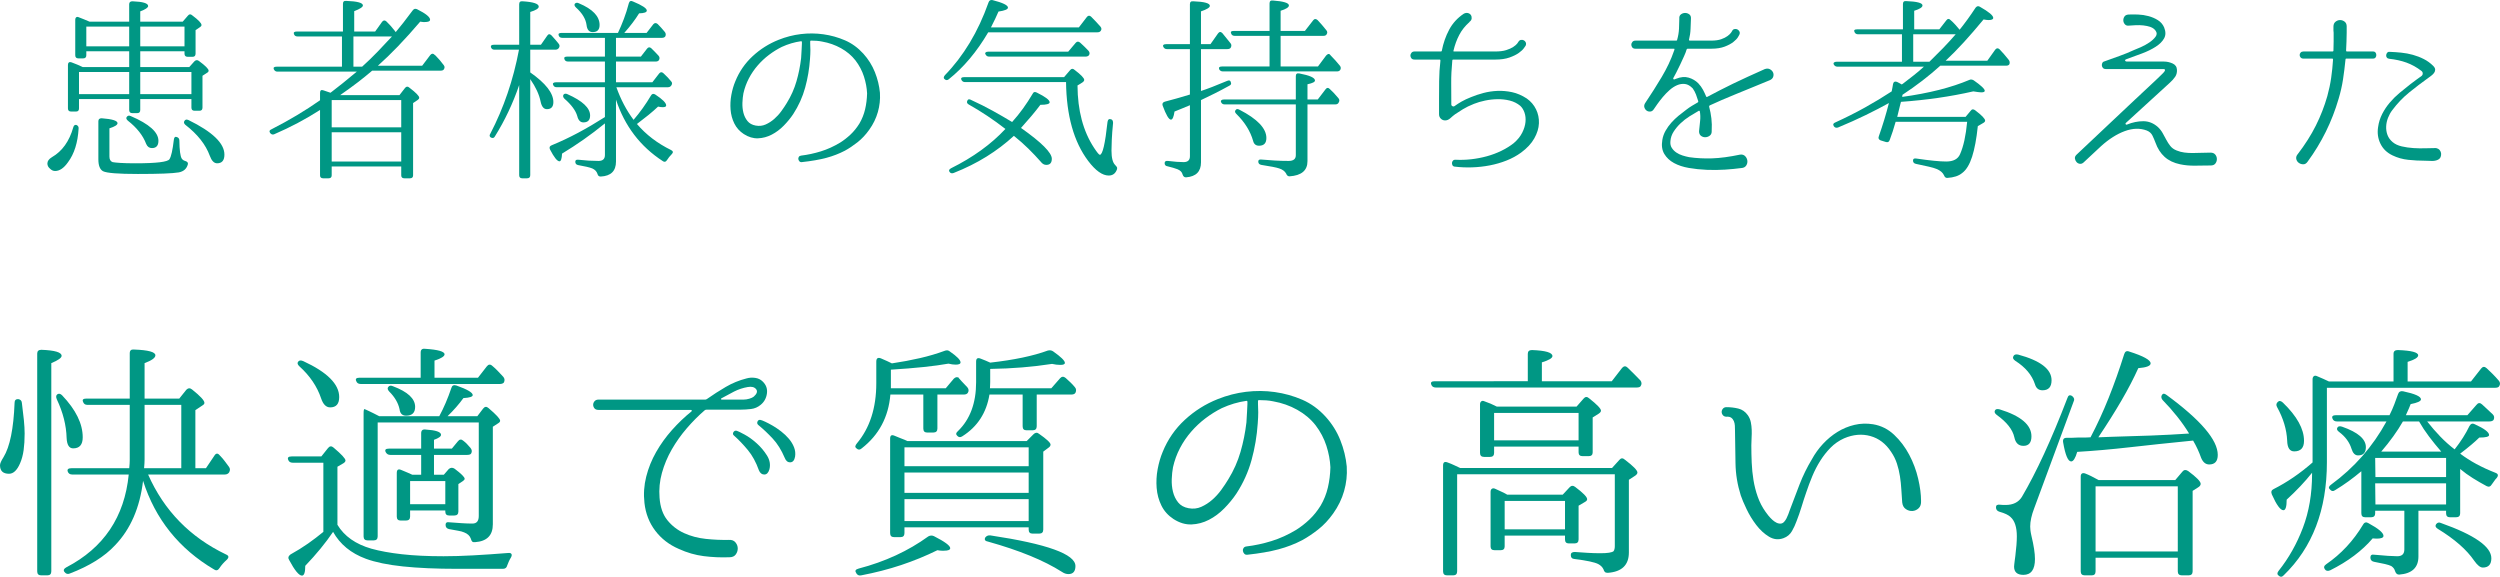 <?xml version="1.0" encoding="utf-8"?>
<!-- Generator: Adobe Illustrator 17.0.0, SVG Export Plug-In . SVG Version: 6.00 Build 0)  -->
<!DOCTYPE svg PUBLIC "-//W3C//DTD SVG 1.1//EN" "http://www.w3.org/Graphics/SVG/1.1/DTD/svg11.dtd">
<svg version="1.1" id="レイヤー_1" xmlns="http://www.w3.org/2000/svg" xmlns:xlink="http://www.w3.org/1999/xlink" x="0px"
	 y="0px" width="417.58px" height="96.332px" viewBox="28.883 -0.074 417.58 96.332"
	 enable-background="new 28.883 -0.074 417.58 96.332" xml:space="preserve">
<title>lead1</title>
<g>
	<g>
		<path fill="#009784" d="M41.65,20.8c0.264,0.11,0.385,0.309,0.363,0.594c-0.132,2.354-0.726,4.235-1.782,5.643
			c-0.682,0.968-1.397,1.452-2.145,1.452c-0.309,0-0.594-0.132-0.858-0.396c-0.287-0.242-0.429-0.528-0.429-0.858
			c0-0.396,0.252-0.748,0.759-1.056c1.716-0.99,2.904-2.651,3.564-4.983C41.21,20.866,41.386,20.734,41.65,20.8z M52.309,3.541
			h7.095l0.858-0.99c0.22-0.286,0.462-0.308,0.726-0.066c1.034,0.771,1.551,1.309,1.551,1.617c0,0.132-0.072,0.242-0.216,0.33
			L61.549,4.96v3.927c0,0.352-0.168,0.528-0.504,0.528h-0.806c-0.359,0-0.538-0.176-0.538-0.528V8.491h-7.392v2.64h8.184
			l0.858-0.957c0.242-0.242,0.495-0.264,0.759-0.066c1.078,0.792,1.617,1.332,1.617,1.617c0,0.154-0.088,0.275-0.264,0.363
			l-0.759,0.495v5.313c0,0.352-0.162,0.528-0.486,0.528h-0.843c-0.346,0-0.519-0.176-0.519-0.528v-1.419h-8.547v1.815
			c0,0.352-0.162,0.528-0.486,0.528H50.98c-0.346,0-0.519-0.176-0.519-0.528v-1.815h-8.382v1.551c0,0.353-0.162,0.528-0.486,0.528
			H40.75c-0.346,0-0.519-0.176-0.519-0.528v-7.26c0-0.198,0.055-0.335,0.165-0.413c0.11-0.077,0.252-0.083,0.429-0.017
			c0.374,0.132,0.709,0.264,1.007,0.396c0.297,0.132,0.588,0.264,0.874,0.396h7.755v-2.64H43.3v0.66
			c0,0.352-0.176,0.528-0.528,0.528H41.98c-0.353,0-0.528-0.176-0.528-0.528v-5.94c0-0.176,0.055-0.308,0.165-0.396
			c0.11-0.087,0.253-0.087,0.429,0c0.264,0.11,0.544,0.22,0.841,0.33c0.297,0.11,0.611,0.242,0.94,0.396h6.633V0.637
			c0-0.33,0.184-0.495,0.551-0.495c1.744,0.066,2.617,0.33,2.617,0.792c0,0.264-0.44,0.561-1.32,0.891V3.541z M50.461,11.956h-8.382
			v3.696h8.382V11.956z M50.461,4.366H43.3v3.3h7.161V4.366z M58.414,22.813c0.286,0.088,0.429,0.286,0.429,0.594
			c0.021,1.606,0.154,2.607,0.396,3.003c0.132,0.198,0.319,0.33,0.561,0.396c0.374,0.11,0.528,0.297,0.462,0.561
			c-0.198,0.748-0.704,1.199-1.518,1.353c-1.012,0.176-3.289,0.264-6.831,0.264c-3.276,0-5.216-0.154-5.822-0.462
			c-0.519-0.286-0.778-0.946-0.778-1.98v-6.369c0-0.33,0.184-0.495,0.551-0.495c1.767,0.132,2.65,0.407,2.65,0.825
			c0,0.286-0.451,0.572-1.353,0.858v4.719c0,0.484,0.176,0.792,0.528,0.924c0.198,0.044,0.616,0.088,1.254,0.132
			c0.638,0.044,1.496,0.066,2.574,0.066c3.52,0,5.412-0.231,5.676-0.693c0.286-0.439,0.528-1.518,0.726-3.234
			C57.963,22.857,58.128,22.703,58.414,22.813z M50.065,19.447c0.153-0.219,0.374-0.264,0.66-0.132c3.08,1.32,4.62,2.695,4.62,4.125
			c0,0.814-0.363,1.221-1.089,1.221c-0.44,0-0.759-0.231-0.957-0.693c-0.528-1.407-1.551-2.706-3.069-3.894
			C49.966,19.832,49.911,19.623,50.065,19.447z M52.309,4.366v3.3h7.392v-3.3H52.309z M52.309,11.956v3.696h8.547v-3.696H52.309z
			 M59.701,20.107c0.132-0.22,0.352-0.264,0.66-0.132c4.004,1.958,6.006,3.883,6.006,5.775c0,0.968-0.407,1.452-1.221,1.452
			c-0.506,0-0.914-0.418-1.221-1.254c-0.682-1.87-2.046-3.597-4.092-5.181C59.591,20.547,59.547,20.327,59.701,20.107z"/>
		<path fill="#009784" d="M85.705,15.817h9.9l0.924-1.188c0.22-0.286,0.462-0.308,0.726-0.066c1.1,0.836,1.65,1.397,1.65,1.683
			c0,0.132-0.077,0.253-0.231,0.363l-0.792,0.528v12.078c0,0.33-0.176,0.495-0.528,0.495H96.43c-0.352,0-0.528-0.165-0.528-0.495
			V27.73H84.286v1.485c0,0.33-0.176,0.495-0.528,0.495h-0.891c-0.352,0-0.528-0.165-0.528-0.495V18.292
			c-2.398,1.54-4.95,2.893-7.656,4.059c-0.264,0.11-0.495,0.033-0.693-0.231c-0.176-0.264-0.099-0.462,0.231-0.594
			c2.97-1.518,5.676-3.135,8.118-4.851v-1.221c0-0.44,0.198-0.583,0.594-0.429c0.484,0.154,0.869,0.286,1.155,0.396
			c0.638-0.483,1.32-1.017,2.046-1.601c0.726-0.583,1.507-1.226,2.343-1.93H75.211c-0.264,0-0.462-0.132-0.594-0.396
			c-0.11-0.286,0.044-0.429,0.462-0.429h10.923V6.016h-7.425c-0.308,0-0.506-0.132-0.594-0.396c-0.11-0.286,0.055-0.429,0.495-0.429
			h7.689v-4.62c0-0.374,0.187-0.539,0.561-0.495C88.576,0.142,89.5,0.395,89.5,0.835c0,0.264-0.484,0.583-1.452,0.957v3.399h3.498
			l1.155-1.617c0.22-0.286,0.462-0.308,0.726-0.066c0.462,0.44,0.924,0.957,1.386,1.551l0.165,0.231
			c0.374-0.44,0.797-0.962,1.271-1.567c0.473-0.605,0.995-1.292,1.567-2.062c0.198-0.264,0.44-0.33,0.726-0.198
			c1.452,0.726,2.178,1.309,2.178,1.749c0,0.264-0.297,0.396-0.891,0.396c-0.044,0-0.126,0-0.247,0
			c-0.122,0-0.292-0.021-0.512-0.066c-2.53,2.97-4.884,5.423-7.062,7.359H99.4l1.353-1.782c0.242-0.286,0.483-0.297,0.726-0.033
			l0.165,0.132c0.439,0.44,0.891,0.969,1.353,1.584c0.176,0.22,0.187,0.451,0.033,0.693c-0.088,0.154-0.264,0.231-0.528,0.231
			H91.051c-0.771,0.66-1.579,1.315-2.425,1.963c-0.847,0.649-1.732,1.292-2.657,1.931L85.705,15.817z M84.286,16.642v4.554h11.616
			v-4.554H84.286z M95.902,26.905v-4.884H84.286v4.884H95.902z M89.368,11.065c0.924-0.836,1.793-1.677,2.607-2.524
			c0.814-0.847,1.606-1.688,2.376-2.524h-6.435v5.049H89.368z"/>
		<path fill="#009784" d="M115.603,14.134c-0.528,1.541-1.128,3.02-1.799,4.438c-0.671,1.419-1.424,2.8-2.26,4.142
			c-0.154,0.286-0.385,0.341-0.693,0.165c-0.22-0.154-0.243-0.363-0.066-0.627c2.244-4.312,3.839-8.987,4.785-14.025h-4.092
			c-0.309,0-0.506-0.143-0.594-0.429c-0.066-0.264,0.099-0.396,0.495-0.396h4.224V0.637c0-0.374,0.19-0.539,0.571-0.495
			c1.797,0.11,2.696,0.407,2.696,0.891c0,0.308-0.474,0.605-1.419,0.891v5.478h1.782l1.056-1.518
			c0.198-0.308,0.439-0.318,0.726-0.033c0.462,0.506,0.858,0.968,1.188,1.386c0.176,0.22,0.187,0.451,0.033,0.693
			c-0.132,0.198-0.33,0.297-0.594,0.297h-4.191v3.795c2.574,1.804,3.861,3.454,3.861,4.95c0,0.792-0.36,1.188-1.08,1.188
			c-0.523,0-0.873-0.418-1.047-1.254c-0.24-1.188-0.818-2.442-1.734-3.762v16.038c0,0.352-0.179,0.528-0.538,0.528h-0.807
			c-0.336,0-0.503-0.176-0.503-0.528V14.134z M131.773,13.672h6.072l1.122-1.452c0.22-0.286,0.462-0.308,0.726-0.066
			c0.264,0.243,0.5,0.474,0.709,0.693c0.209,0.22,0.401,0.44,0.578,0.66c0.198,0.198,0.208,0.429,0.033,0.693
			c-0.132,0.198-0.319,0.297-0.561,0.297h-8.613c0.726,2.046,1.683,3.861,2.871,5.445c1.078-1.254,2.046-2.607,2.904-4.059
			c0.176-0.308,0.418-0.363,0.726-0.165c1.209,0.792,1.815,1.397,1.815,1.815c0,0.198-0.187,0.297-0.561,0.297
			c-0.242,0-0.506-0.033-0.792-0.099c-0.462,0.44-0.99,0.902-1.584,1.386c-0.594,0.484-1.243,0.99-1.947,1.518
			c1.518,1.782,3.42,3.234,5.709,4.356c0.352,0.176,0.385,0.407,0.099,0.693c-0.309,0.308-0.573,0.638-0.792,0.99
			c-0.198,0.309-0.429,0.363-0.693,0.165c-3.762-2.442-6.369-5.862-7.821-10.263v10.329c0,1.584-0.847,2.42-2.541,2.508
			c-0.176,0-0.303-0.039-0.379-0.116c-0.078-0.077-0.138-0.193-0.182-0.346c-0.132-0.396-0.418-0.693-0.858-0.891
			c-0.44-0.176-1.232-0.363-2.376-0.561c-0.309-0.066-0.462-0.253-0.462-0.561c0-0.264,0.176-0.374,0.528-0.33
			c1.144,0.132,2.266,0.198,3.366,0.198c0.704,0,1.056-0.33,1.056-0.99v-5.28c-1.188,0.968-2.371,1.864-3.547,2.689
			c-1.177,0.825-2.382,1.612-3.614,2.359c-0.044,0.858-0.187,1.287-0.429,1.287c-0.375,0-0.902-0.66-1.584-1.98
			c-0.154-0.33-0.066-0.561,0.264-0.693c1.496-0.616,2.976-1.314,4.439-2.096c1.462-0.781,2.953-1.655,4.471-2.624v-4.983h-8.052
			c-0.309,0-0.506-0.132-0.594-0.396c-0.066-0.132-0.055-0.236,0.033-0.313c0.087-0.077,0.231-0.116,0.429-0.116h8.184v-3.465
			h-6.171c-0.309,0-0.506-0.132-0.594-0.396c-0.11-0.286,0.044-0.429,0.462-0.429h6.303V6.247h-7.128
			c-0.308,0-0.506-0.132-0.594-0.396c-0.11-0.286,0.054-0.429,0.495-0.429h9.405c0.352-0.748,0.682-1.529,0.99-2.343
			s0.583-1.683,0.825-2.607c0.11-0.374,0.341-0.473,0.693-0.297c1.54,0.639,2.31,1.145,2.31,1.518c0,0.286-0.429,0.44-1.287,0.462
			c-0.638,1.035-1.463,2.124-2.475,3.267h3.729l1.122-1.452c0.22-0.242,0.462-0.253,0.726-0.033
			c0.198,0.198,0.396,0.407,0.594,0.627c0.198,0.22,0.396,0.451,0.594,0.693c0.176,0.22,0.209,0.462,0.099,0.726
			c-0.11,0.176-0.297,0.264-0.561,0.264h-7.689v3.135h4.158l1.023-1.32c0.219-0.286,0.462-0.308,0.726-0.066
			c0.22,0.22,0.429,0.429,0.627,0.627c0.198,0.198,0.385,0.396,0.561,0.594c0.198,0.22,0.231,0.462,0.099,0.726
			c-0.11,0.176-0.297,0.264-0.561,0.264h-6.633V13.672z M122.995,15.751c0.153-0.198,0.374-0.231,0.66-0.099
			c2.53,1.122,3.795,2.31,3.795,3.564c0,0.771-0.374,1.155-1.122,1.155c-0.506,0-0.848-0.352-1.023-1.056
			c-0.264-0.924-0.979-1.892-2.145-2.904C122.94,16.191,122.885,15.971,122.995,15.751z M124.909,0.538
			c0.176-0.176,0.396-0.198,0.66-0.066c2.31,0.968,3.465,2.178,3.465,3.63c0,0.792-0.385,1.188-1.155,1.188
			c-0.594,0-0.936-0.396-1.023-1.188c-0.132-1.012-0.726-1.991-1.782-2.937C124.832,0.923,124.777,0.714,124.909,0.538z"/>
		<path fill="#009784" d="M175.862,15.487c0.065,1.056-0.05,2.107-0.347,3.152s-0.775,2.029-1.436,2.953
			c-0.594,0.836-1.249,1.535-1.964,2.096s-1.414,1.029-2.096,1.402c-0.968,0.506-2.008,0.908-3.118,1.205
			c-1.111,0.297-2.47,0.534-4.075,0.709c-0.177,0.022-0.313-0.021-0.413-0.132c-0.099-0.11-0.159-0.231-0.182-0.363
			c-0.021-0.132,0.006-0.258,0.083-0.379c0.077-0.121,0.203-0.192,0.38-0.214c1.1-0.132,2.199-0.368,3.3-0.709
			c1.1-0.341,2.178-0.83,3.233-1.469c0.595-0.374,1.166-0.819,1.717-1.336c0.549-0.517,1.044-1.127,1.484-1.832
			c0.44-0.748,0.759-1.545,0.957-2.393c0.198-0.847,0.308-1.732,0.33-2.656c-0.044-0.924-0.22-1.865-0.528-2.822
			c-0.308-0.957-0.78-1.853-1.419-2.689c-0.638-0.813-1.44-1.49-2.408-2.029c-0.969-0.539-2.014-0.908-3.136-1.105
			c-0.308-0.066-0.621-0.11-0.94-0.132s-0.633-0.033-0.94-0.033c-0.088,0-0.132,0.044-0.132,0.132v0.396
			c0.021,0.309,0.033,0.666,0.033,1.073c0,0.407-0.022,0.896-0.066,1.468c-0.11,1.628-0.379,3.223-0.809,4.785
			c-0.429,1.562-1.095,3.036-1.996,4.422c-0.44,0.66-0.969,1.304-1.584,1.931c-0.616,0.627-1.287,1.127-2.013,1.501
			c-0.727,0.375-1.485,0.578-2.277,0.61c-0.792,0.033-1.584-0.203-2.376-0.709c-0.704-0.462-1.232-1.05-1.584-1.766
			c-0.353-0.714-0.562-1.485-0.627-2.31c-0.066-0.825-0.022-1.65,0.132-2.475c0.153-0.825,0.374-1.579,0.66-2.261
			c0.66-1.627,1.628-3.03,2.904-4.208c1.275-1.176,2.717-2.084,4.322-2.722c1.21-0.484,2.447-0.803,3.713-0.957
			c1.265-0.154,2.524-0.143,3.778,0.033c1.254,0.176,2.453,0.512,3.597,1.007c1.145,0.495,2.167,1.237,3.069,2.228
			c0.836,0.924,1.479,1.953,1.931,3.085c0.45,1.133,0.731,2.283,0.842,3.448V15.487z M162.826,6.94c0-0.087-0.045-0.132-0.132-0.132
			c-1.101,0.154-2.179,0.473-3.234,0.957c-0.748,0.374-1.464,0.82-2.146,1.336c-0.682,0.517-1.309,1.105-1.881,1.766
			c-0.572,0.66-1.062,1.381-1.468,2.161c-0.408,0.781-0.71,1.612-0.908,2.492c-0.088,0.462-0.143,0.985-0.165,1.567
			c-0.021,0.583,0.033,1.139,0.165,1.667c0.132,0.528,0.357,0.99,0.677,1.386c0.318,0.396,0.775,0.649,1.369,0.759
			c0.595,0.11,1.149,0.049,1.667-0.182c0.517-0.231,0.995-0.539,1.436-0.924c0.439-0.385,0.836-0.819,1.188-1.304
			c0.352-0.483,0.66-0.945,0.925-1.386c0.703-1.144,1.237-2.343,1.6-3.597c0.363-1.254,0.622-2.541,0.776-3.861
			c0.043-0.528,0.07-0.99,0.082-1.386c0.011-0.396,0.027-0.737,0.05-1.023V6.94z"/>
		<path fill="#009784" d="M193.946,5.322c-1.893,3.234-4.093,5.853-6.601,7.854c-0.242,0.198-0.484,0.177-0.726-0.066
			c-0.154-0.153-0.121-0.363,0.099-0.627c1.54-1.584,2.921-3.388,4.142-5.412c1.221-2.023,2.271-4.278,3.151-6.765
			c0.11-0.308,0.33-0.429,0.66-0.363c1.716,0.44,2.574,0.858,2.574,1.254c0,0.287-0.528,0.506-1.584,0.66
			c-0.154,0.352-0.33,0.743-0.528,1.171c-0.198,0.429-0.44,0.919-0.726,1.469h14.685l1.32-1.716c0.22-0.286,0.462-0.308,0.726-0.066
			c0.572,0.572,1.089,1.122,1.551,1.65c0.198,0.242,0.22,0.473,0.066,0.693c-0.11,0.176-0.297,0.264-0.561,0.264H193.946z
			 M197.938,20.305c0.639-0.704,1.243-1.452,1.815-2.244s1.11-1.617,1.617-2.475c0.132-0.308,0.363-0.374,0.692-0.198
			c1.431,0.704,2.146,1.243,2.146,1.617c0,0.286-0.518,0.429-1.551,0.429c-0.462,0.616-0.963,1.243-1.502,1.881
			c-0.539,0.638-1.116,1.298-1.732,1.98c3.432,2.42,5.148,4.136,5.148,5.148c0,0.682-0.309,1.023-0.925,1.023
			c-0.352,0-0.659-0.176-0.924-0.528c-0.638-0.726-1.325-1.452-2.062-2.178c-0.737-0.726-1.546-1.44-2.425-2.145
			c-1.387,1.276-2.91,2.432-4.571,3.465c-1.661,1.034-3.492,1.947-5.494,2.739c-0.309,0.11-0.539,0.044-0.693-0.198
			c-0.153-0.22-0.065-0.418,0.265-0.594c3.674-1.826,6.699-4.015,9.075-6.567c-0.99-0.77-1.997-1.496-3.02-2.178
			c-1.023-0.682-2.062-1.32-3.119-1.914c-0.309-0.176-0.362-0.418-0.165-0.726c0.11-0.176,0.319-0.176,0.627,0
			c1.254,0.572,2.437,1.166,3.548,1.782C195.798,19.04,196.882,19.667,197.938,20.305z M206.617,12.814l1.022-1.188
			c0.22-0.264,0.462-0.275,0.727-0.033c1.077,0.814,1.617,1.375,1.617,1.683c0,0.154-0.122,0.309-0.363,0.462l-0.759,0.462
			c0.021,4.18,0.945,7.656,2.771,10.428c0.506,0.771,0.825,1.155,0.957,1.155c0.462,0,0.892-1.837,1.287-5.511
			c0.066-0.417,0.286-0.55,0.66-0.396c0.176,0.088,0.264,0.286,0.264,0.594c-0.11,1.1-0.182,2.035-0.214,2.805
			c-0.033,0.771-0.05,1.375-0.05,1.815c0,1.21,0.209,2.013,0.627,2.409c0.109,0.11,0.198,0.214,0.264,0.313
			c0.066,0.099,0.077,0.225,0.033,0.379c-0.242,0.704-0.704,1.056-1.386,1.056c-1.057,0-2.2-0.814-3.433-2.442
			c-2.397-3.19-3.63-7.579-3.695-13.167h-16.896c-0.264,0-0.462-0.132-0.594-0.396c-0.11-0.286,0.044-0.429,0.462-0.429H206.617z
			 M207.31,8.557l1.254-1.485c0.22-0.242,0.463-0.252,0.727-0.033c0.264,0.242,0.517,0.479,0.759,0.709s0.462,0.457,0.66,0.676
			c0.198,0.243,0.22,0.484,0.066,0.726c-0.133,0.154-0.319,0.231-0.562,0.231h-16.137c-0.265,0-0.462-0.132-0.594-0.396
			c-0.066-0.11-0.056-0.208,0.032-0.297c0.088-0.087,0.231-0.132,0.43-0.132H207.31z"/>
		<path fill="#009784" d="M229.487,8.128v6.996c1.077-0.352,2.529-0.913,4.355-1.683c0.374-0.176,0.594-0.066,0.66,0.33
			c0.066,0.198-0.044,0.363-0.33,0.495c-0.836,0.462-1.639,0.886-2.409,1.271c-0.771,0.385-1.529,0.754-2.276,1.105v10.395
			c0,1.54-0.825,2.376-2.476,2.508c-0.286,0.021-0.484-0.132-0.594-0.462c-0.088-0.396-0.374-0.693-0.858-0.891
			c-0.396-0.154-0.957-0.319-1.683-0.495c-0.309-0.044-0.462-0.22-0.462-0.528c0-0.286,0.187-0.407,0.561-0.363
			c1.057,0.132,1.925,0.198,2.607,0.198c0.704,0,1.056-0.33,1.056-0.99V17.5l-1.353,0.561l-1.221,0.495
			c-0.133,0.902-0.33,1.353-0.595,1.353c-0.352,0-0.813-0.781-1.386-2.343c-0.11-0.33,0.011-0.55,0.363-0.66
			c0.594-0.153,1.242-0.33,1.946-0.528c0.704-0.198,1.452-0.417,2.244-0.66v-7.59h-3.86c-0.265,0-0.462-0.132-0.595-0.396
			c-0.11-0.286,0.055-0.429,0.495-0.429h3.96V0.637c0-0.374,0.187-0.539,0.562-0.495c1.848,0.066,2.771,0.319,2.771,0.759
			c0,0.286-0.495,0.594-1.484,0.924v5.478h1.584l1.254-1.782c0.22-0.308,0.462-0.33,0.726-0.066c0.242,0.308,0.479,0.6,0.71,0.875
			c0.23,0.275,0.456,0.556,0.676,0.841c0.154,0.198,0.165,0.429,0.033,0.693c-0.088,0.177-0.286,0.264-0.594,0.264H229.487z
			 M240.937,11.032V5.917h-5.808c-0.309,0-0.506-0.121-0.594-0.363c-0.154-0.308-0.012-0.462,0.429-0.462h5.973V0.505
			c0-0.374,0.184-0.539,0.552-0.495c1.788,0.132,2.683,0.408,2.683,0.825c0,0.309-0.462,0.605-1.386,0.891v3.366h4.059l1.387-1.782
			c0.197-0.264,0.439-0.275,0.726-0.033c0.264,0.286,0.517,0.567,0.759,0.842c0.242,0.275,0.473,0.556,0.693,0.841
			c0.198,0.22,0.22,0.451,0.065,0.693c-0.088,0.176-0.275,0.264-0.561,0.264h-7.128v5.115h6.237l1.353-1.815
			c0.264-0.286,0.473-0.352,0.627-0.198c0.044,0.066,0.121,0.154,0.231,0.264c0.22,0.22,0.45,0.462,0.692,0.726
			c0.242,0.264,0.495,0.561,0.759,0.891c0.176,0.22,0.198,0.451,0.066,0.693c-0.11,0.177-0.297,0.264-0.561,0.264H233.15
			c-0.286,0-0.495-0.121-0.627-0.363c-0.11-0.308,0.043-0.462,0.462-0.462H240.937z M247.274,17.368v9.471
			c0,1.562-1.002,2.409-3.004,2.541c-0.264,0-0.451-0.154-0.561-0.462c-0.22-0.396-0.605-0.682-1.155-0.858
			c-0.44-0.154-1.44-0.352-3.003-0.594c-0.33-0.066-0.495-0.252-0.495-0.561c0-0.264,0.176-0.374,0.528-0.33
			c0.726,0.066,1.469,0.121,2.228,0.165c0.759,0.044,1.534,0.066,2.326,0.066s1.188-0.319,1.188-0.957v-8.481h-11.88
			c-0.286,0-0.484-0.121-0.595-0.363c-0.065-0.132-0.055-0.242,0.033-0.33c0.088-0.087,0.231-0.132,0.43-0.132h12.012v-3.894
			c0-0.374,0.187-0.528,0.561-0.462c1.76,0.33,2.641,0.726,2.641,1.188c0,0.242-0.419,0.451-1.254,0.627v2.541h1.716l1.287-1.683
			c0.22-0.308,0.462-0.33,0.726-0.066l0.099,0.099c0.353,0.308,0.804,0.792,1.354,1.452c0.176,0.22,0.187,0.451,0.033,0.693
			c-0.089,0.22-0.286,0.33-0.595,0.33H247.274z M235.261,18.325c0.132-0.22,0.352-0.242,0.66-0.066
			c2.992,1.541,4.488,3.114,4.488,4.719c0,0.858-0.407,1.287-1.221,1.287c-0.528,0-0.858-0.264-0.99-0.792
			c-0.462-1.628-1.397-3.135-2.806-4.521C235.151,18.71,235.107,18.501,235.261,18.325z"/>
		<path fill="#009784" d="M283.903,16.378c0.682,0.484,1.198,1.089,1.551,1.815c0.352,0.726,0.512,1.501,0.479,2.327
			s-0.292,1.667-0.775,2.524c-0.484,0.858-1.221,1.65-2.211,2.376c-0.727,0.528-1.535,0.968-2.426,1.32
			c-0.891,0.353-1.82,0.622-2.788,0.809c-0.969,0.187-1.947,0.297-2.938,0.33c-0.99,0.033-1.947-0.005-2.871-0.115h-0.033
			c-0.197-0.022-0.329-0.099-0.396-0.231c-0.066-0.132-0.094-0.27-0.083-0.413c0.012-0.143,0.071-0.27,0.182-0.38
			c0.11-0.109,0.253-0.153,0.43-0.132c0.857,0.044,1.727,0.017,2.606-0.083s1.743-0.264,2.591-0.495
			c0.847-0.231,1.655-0.533,2.426-0.907c0.77-0.374,1.462-0.803,2.078-1.287c0.639-0.55,1.111-1.133,1.419-1.749
			c0.309-0.616,0.49-1.209,0.545-1.782c0.055-0.572,0-1.094-0.165-1.568c-0.165-0.473-0.401-0.852-0.709-1.138
			c-0.507-0.418-1.09-0.709-1.749-0.875c-0.66-0.165-1.343-0.242-2.047-0.231s-1.396,0.088-2.078,0.231
			c-0.683,0.143-1.299,0.325-1.849,0.544c-0.726,0.286-1.348,0.589-1.864,0.907c-0.518,0.319-0.952,0.6-1.304,0.842
			c-0.242,0.176-0.5,0.391-0.775,0.644s-0.566,0.379-0.874,0.379c-0.286,0-0.528-0.099-0.727-0.297
			c-0.198-0.198-0.297-0.44-0.297-0.726v-2.739c0-0.77,0.005-1.716,0.017-2.838c0.011-1.122,0.082-2.255,0.215-3.399
			c0-0.11-0.045-0.165-0.133-0.165h-4.19c-0.242,0-0.418-0.071-0.528-0.214s-0.165-0.297-0.165-0.462s0.061-0.319,0.182-0.462
			c0.121-0.143,0.291-0.214,0.512-0.214h4.389c0.11,0,0.165-0.044,0.165-0.132c0.242-1.254,0.648-2.42,1.221-3.498
			c0.572-1.078,1.387-1.969,2.442-2.673c0.242-0.132,0.473-0.17,0.693-0.116c0.22,0.055,0.385,0.165,0.495,0.33
			c0.109,0.165,0.153,0.358,0.132,0.578c-0.022,0.22-0.144,0.407-0.363,0.561v0.033c-0.726,0.638-1.298,1.359-1.716,2.162
			c-0.418,0.803-0.737,1.678-0.957,2.624c-0.045,0.088-0.012,0.132,0.099,0.132h6.864c0.748,0,1.364-0.077,1.848-0.231
			c0.484-0.154,0.875-0.33,1.172-0.528c0.297-0.198,0.512-0.38,0.644-0.544c0.132-0.165,0.198-0.259,0.198-0.281
			c0.109-0.198,0.252-0.313,0.429-0.347c0.176-0.033,0.341-0.011,0.495,0.066c0.153,0.077,0.264,0.198,0.33,0.363
			c0.065,0.165,0.055,0.347-0.033,0.544c-0.022,0.022-0.115,0.154-0.28,0.396c-0.165,0.243-0.445,0.506-0.842,0.792
			c-0.396,0.286-0.919,0.544-1.567,0.775c-0.649,0.231-1.447,0.347-2.393,0.347h-6.996c-0.11,0-0.165,0.055-0.165,0.165
			c-0.132,1.386-0.192,2.64-0.182,3.762c0.011,1.122,0.017,2.31,0.017,3.564c0,0.132,0.066,0.231,0.198,0.297
			s0.253,0.055,0.363-0.033c0.33-0.242,0.714-0.489,1.154-0.742s0.968-0.5,1.584-0.743c0.639-0.264,1.331-0.495,2.079-0.693
			c0.748-0.198,1.523-0.313,2.327-0.347c0.803-0.033,1.616,0.039,2.441,0.214C282.269,15.498,283.089,15.85,283.903,16.378z"/>
		<path fill="#009784" d="M324.526,13.309c-1.167,0.484-2.223,0.919-3.168,1.303c-0.946,0.385-1.821,0.743-2.624,1.073
			s-1.551,0.644-2.244,0.94c-0.692,0.297-1.369,0.6-2.029,0.908c-0.065,0.044-0.099,0.11-0.099,0.198
			c0.176,0.66,0.302,1.32,0.379,1.98s0.094,1.342,0.05,2.046c0.021,0.353-0.071,0.616-0.28,0.792
			c-0.21,0.176-0.451,0.275-0.727,0.297s-0.527-0.05-0.759-0.215c-0.23-0.165-0.347-0.423-0.347-0.775
			c0.066-0.638,0.127-1.226,0.182-1.766c0.055-0.539,0.038-1.061-0.049-1.567c-0.045-0.087-0.1-0.121-0.165-0.099
			c-0.507,0.286-1.029,0.6-1.568,0.94c-0.539,0.342-1.034,0.726-1.484,1.155c-0.451,0.429-0.837,0.891-1.155,1.386
			c-0.319,0.495-0.501,1.029-0.544,1.601c-0.045,0.44,0.032,0.814,0.23,1.122c0.198,0.309,0.451,0.567,0.759,0.775
			c0.309,0.209,0.654,0.375,1.04,0.495c0.385,0.121,0.753,0.214,1.105,0.281c1.231,0.176,2.513,0.242,3.845,0.198
			c1.33-0.044,2.887-0.252,4.669-0.627c0.352-0.044,0.632,0.044,0.842,0.264c0.209,0.22,0.33,0.473,0.363,0.759
			c0.032,0.286-0.033,0.556-0.198,0.809c-0.165,0.252-0.435,0.39-0.809,0.413c-0.814,0.11-1.722,0.198-2.723,0.264
			c-1.001,0.066-2.019,0.077-3.053,0.033c-1.034-0.044-2.029-0.148-2.986-0.313s-1.787-0.44-2.491-0.825
			c-0.704-0.384-1.243-0.891-1.617-1.518c-0.374-0.627-0.484-1.402-0.33-2.326c0.088-0.55,0.27-1.067,0.545-1.551
			c0.274-0.483,0.599-0.935,0.973-1.353c0.374-0.417,0.776-0.803,1.205-1.155c0.429-0.352,0.853-0.682,1.271-0.99
			c0.308-0.242,0.627-0.462,0.957-0.66c0.33-0.198,0.648-0.385,0.957-0.561c0.065-0.022,0.099-0.088,0.099-0.198
			c-0.11-0.374-0.236-0.748-0.379-1.122c-0.144-0.374-0.325-0.714-0.545-1.023c-0.418-0.439-0.847-0.687-1.287-0.742
			c-0.44-0.055-0.88,0.011-1.32,0.198c-0.439,0.188-0.863,0.462-1.271,0.825c-0.407,0.363-0.78,0.748-1.121,1.155
			c-0.342,0.407-0.644,0.798-0.908,1.171c-0.264,0.375-0.462,0.66-0.594,0.858c-0.154,0.242-0.347,0.374-0.577,0.396
			c-0.231,0.022-0.435-0.027-0.611-0.148c-0.176-0.121-0.302-0.292-0.379-0.512c-0.077-0.22-0.05-0.451,0.082-0.693
			c0.528-0.792,1.023-1.551,1.485-2.277c0.462-0.726,0.901-1.44,1.32-2.145c0.417-0.704,0.803-1.424,1.154-2.161
			c0.353-0.737,0.671-1.523,0.957-2.36c0.044-0.132,0.022-0.198-0.065-0.198h-6.436c-0.242,0-0.418-0.071-0.527-0.214
			c-0.11-0.143-0.165-0.297-0.165-0.462c0-0.165,0.06-0.318,0.182-0.462c0.12-0.143,0.291-0.214,0.511-0.214h6.799
			c0.109,0,0.164-0.044,0.164-0.132c0.177-0.616,0.281-1.238,0.313-1.865c0.033-0.627,0.05-1.182,0.05-1.667V3.013
			c-0.022-0.308,0.071-0.539,0.28-0.693c0.209-0.153,0.44-0.231,0.693-0.231s0.483,0.078,0.693,0.231
			c0.209,0.154,0.302,0.396,0.28,0.726c-0.022,0.528-0.045,1.095-0.066,1.7s-0.11,1.216-0.264,1.832
			c0,0.088,0.044,0.132,0.132,0.132h3.597c0.66,0,1.21-0.077,1.65-0.231c0.439-0.154,0.792-0.33,1.056-0.528
			c0.265-0.198,0.457-0.38,0.578-0.545c0.12-0.165,0.182-0.258,0.182-0.28c0.087-0.198,0.225-0.313,0.412-0.347
			c0.187-0.033,0.352-0.011,0.495,0.066c0.143,0.077,0.253,0.192,0.33,0.346c0.077,0.154,0.071,0.33-0.017,0.528
			c0,0.022-0.077,0.16-0.231,0.413c-0.153,0.253-0.412,0.523-0.775,0.809c-0.362,0.286-0.847,0.544-1.452,0.775
			c-0.604,0.231-1.348,0.347-2.228,0.347h-3.96c-0.065,0-0.121,0.044-0.165,0.132c-0.065,0.264-0.203,0.627-0.412,1.089
			c-0.209,0.462-0.429,0.94-0.66,1.435c-0.23,0.495-0.457,0.952-0.676,1.37c-0.221,0.418-0.375,0.705-0.463,0.858
			c-0.044,0.066-0.038,0.132,0.017,0.198s0.116,0.077,0.182,0.033l0.265-0.099c0.77-0.308,1.468-0.368,2.095-0.182
			c0.627,0.187,1.16,0.5,1.601,0.94c0.33,0.352,0.594,0.715,0.792,1.089c0.198,0.375,0.374,0.749,0.528,1.122
			c0.044,0.088,0.099,0.11,0.165,0.066c0.704-0.374,1.407-0.742,2.112-1.105c0.703-0.363,1.44-0.731,2.211-1.105
			c0.77-0.374,1.589-0.759,2.458-1.155s1.82-0.825,2.854-1.287c0.33-0.11,0.616-0.099,0.858,0.033
			c0.241,0.132,0.412,0.308,0.511,0.528c0.1,0.22,0.11,0.457,0.033,0.709C324.993,12.985,324.811,13.176,324.526,13.309z"/>
		<path fill="#009784" d="M344.392,17.137c-1.145,0.638-2.426,1.303-3.845,1.996c-1.419,0.693-2.976,1.392-4.67,2.096
			c-0.309,0.088-0.539,0.011-0.692-0.231c-0.177-0.286-0.089-0.495,0.264-0.627c1.737-0.792,3.388-1.622,4.95-2.492
			c1.562-0.869,3.047-1.766,4.455-2.689c0.043-0.242,0.087-0.467,0.132-0.676c0.044-0.209,0.076-0.401,0.099-0.578
			c0.088-0.352,0.308-0.462,0.66-0.33c0.132,0.066,0.27,0.138,0.412,0.214c0.144,0.078,0.27,0.148,0.38,0.215l0.198-0.132
			c0.638-0.483,1.248-0.957,1.831-1.419s1.139-0.935,1.667-1.419h-14.421c-0.286,0-0.495-0.121-0.627-0.363
			c-0.066-0.132-0.056-0.242,0.032-0.33s0.231-0.132,0.43-0.132h10.923V5.653h-7.326c-0.286,0-0.484-0.121-0.594-0.363
			c-0.154-0.308-0.012-0.462,0.429-0.462h7.656V0.604c0-0.374,0.176-0.539,0.527-0.495c1.826,0.066,2.739,0.309,2.739,0.726
			c0,0.309-0.462,0.605-1.386,0.891v3.102h4.19l1.188-1.518c0.22-0.286,0.45-0.297,0.693-0.033c0.285,0.243,0.549,0.501,0.792,0.775
			c0.241,0.275,0.483,0.556,0.726,0.842c0.439-0.55,0.88-1.127,1.32-1.732c0.439-0.605,0.891-1.259,1.353-1.964
			c0.22-0.264,0.462-0.308,0.727-0.132c1.474,0.836,2.211,1.452,2.211,1.848c0,0.242-0.254,0.363-0.76,0.363
			c-0.22,0-0.506-0.033-0.857-0.099c-1.145,1.386-2.239,2.651-3.283,3.795c-1.046,1.144-2.062,2.178-3.053,3.102h6.963l1.32-1.848
			c0.22-0.286,0.462-0.308,0.726-0.066c0.242,0.242,0.483,0.506,0.726,0.792c0.242,0.286,0.506,0.605,0.792,0.957
			c0.177,0.22,0.22,0.462,0.133,0.726c-0.089,0.177-0.275,0.264-0.562,0.264h-10.989c-1.892,1.716-3.992,3.333-6.303,4.851
			c-0.022,0.022-0.033,0.088-0.033,0.198c-0.021,0.066-0.032,0.121-0.032,0.165c4.466-0.615,8.205-1.562,11.22-2.838
			c0.22-0.11,0.462-0.087,0.726,0.066c1.232,0.858,1.849,1.441,1.849,1.749c0,0.176-0.198,0.264-0.595,0.264
			c-0.132,0-0.308-0.017-0.527-0.049c-0.221-0.033-0.484-0.071-0.792-0.116c-1.937,0.44-3.9,0.803-5.891,1.089
			c-1.991,0.286-4.054,0.506-6.188,0.66l-0.132,0.495l-0.495,2.013h11.418l0.857-1.023c0.198-0.286,0.451-0.308,0.76-0.066
			c1.1,0.836,1.649,1.408,1.649,1.716c0,0.132-0.088,0.253-0.264,0.363l-0.957,0.561c-0.221,2.112-0.539,3.817-0.957,5.115
			s-0.969,2.2-1.65,2.706c-0.572,0.484-1.397,0.759-2.475,0.825c-0.264,0.021-0.451-0.121-0.562-0.429
			c-0.197-0.44-0.604-0.792-1.221-1.056c-0.309-0.132-0.754-0.264-1.336-0.396c-0.584-0.132-1.293-0.286-2.129-0.462
			c-0.33-0.066-0.495-0.252-0.495-0.561c0-0.286,0.187-0.396,0.562-0.33c2.243,0.33,3.904,0.495,4.982,0.495
			c1.188,0,1.958-0.407,2.311-1.221c0.285-0.638,0.527-1.408,0.726-2.31c0.198-0.902,0.352-1.936,0.462-3.102h-11.946
			c-0.308,1.101-0.638,2.112-0.989,3.036c-0.11,0.33-0.33,0.44-0.66,0.33l-0.858-0.264c-0.33-0.132-0.429-0.363-0.297-0.693
			C343.369,20.811,343.929,18.963,344.392,17.137z M351.157,10.239c0.747-0.726,1.49-1.468,2.228-2.227
			c0.736-0.759,1.457-1.545,2.161-2.36h-7.095v4.587H351.157z"/>
		<path fill="#009784" d="M398.116,25.42c0.352,0,0.615,0.11,0.792,0.33c0.176,0.22,0.264,0.468,0.264,0.743
			c0,0.275-0.082,0.522-0.247,0.742s-0.424,0.33-0.775,0.33c-0.551,0-1.046,0.005-1.485,0.017c-0.44,0.011-0.857,0.017-1.254,0.017
			s-0.787-0.017-1.172-0.05c-0.385-0.033-0.786-0.094-1.204-0.181c-1.056-0.22-1.92-0.632-2.591-1.238
			c-0.671-0.605-1.183-1.402-1.534-2.393c-0.154-0.417-0.325-0.813-0.512-1.188c-0.187-0.374-0.5-0.648-0.94-0.825
			c-1.122-0.418-2.343-0.385-3.663,0.099c-1.319,0.484-2.64,1.32-3.96,2.508l-2.937,2.739c-0.198,0.176-0.407,0.248-0.627,0.215
			c-0.221-0.033-0.402-0.132-0.545-0.297c-0.144-0.165-0.23-0.357-0.264-0.577c-0.033-0.22,0.049-0.429,0.247-0.627
			c2.266-2.134,4.191-3.949,5.775-5.445c1.584-1.496,2.903-2.739,3.96-3.729c1.056-0.99,1.886-1.766,2.491-2.326
			c0.604-0.561,1.067-0.996,1.386-1.304c0.319-0.308,0.533-0.517,0.644-0.627c0.11-0.11,0.198-0.198,0.265-0.264
			c0.176-0.176,0.269-0.33,0.28-0.462c0.011-0.132-0.127-0.187-0.413-0.165h-9.471c-0.198,0-0.352-0.055-0.462-0.165
			c-0.11-0.11-0.176-0.242-0.198-0.396c-0.021-0.154,0-0.302,0.066-0.445s0.187-0.236,0.363-0.281
			c0.857-0.308,1.699-0.61,2.524-0.907s1.645-0.632,2.458-1.007c0.242-0.087,0.61-0.242,1.105-0.462
			c0.495-0.22,0.963-0.479,1.402-0.775c0.44-0.297,0.787-0.616,1.04-0.957c0.253-0.341,0.258-0.676,0.017-1.006
			c-0.198-0.286-0.484-0.495-0.858-0.627c-0.374-0.132-0.775-0.22-1.204-0.264c-0.43-0.044-0.858-0.055-1.287-0.033
			c-0.429,0.022-0.787,0.044-1.072,0.066c-0.309,0.044-0.545-0.027-0.71-0.215c-0.165-0.187-0.253-0.396-0.264-0.627
			c-0.012-0.231,0.049-0.451,0.182-0.66c0.132-0.209,0.362-0.325,0.692-0.347c0.462-0.021,0.99-0.021,1.584,0
			c0.595,0.022,1.177,0.11,1.749,0.264s1.095,0.379,1.567,0.676c0.474,0.297,0.819,0.699,1.04,1.205
			c0.285,0.704,0.285,1.315,0,1.832c-0.286,0.517-0.754,0.985-1.402,1.402c-0.649,0.418-1.414,0.792-2.294,1.122
			s-1.749,0.649-2.606,0.957c-0.154,0.044-0.227,0.115-0.215,0.214c0.011,0.099,0.093,0.16,0.247,0.182h6.237
			c0.483,0,0.962,0.104,1.436,0.313c0.473,0.209,0.721,0.566,0.742,1.072c0.021,0.44-0.077,0.825-0.297,1.155
			s-0.539,0.682-0.957,1.056l-7.293,6.666c-0.065,0.066-0.071,0.137-0.017,0.214s0.127,0.094,0.215,0.049
			c0.924-0.374,1.831-0.561,2.723-0.561c0.891,0,1.699,0.319,2.425,0.957c0.33,0.309,0.6,0.649,0.809,1.023
			c0.209,0.375,0.413,0.749,0.611,1.122c0.197,0.375,0.423,0.721,0.676,1.04c0.253,0.319,0.6,0.567,1.04,0.743
			c0.439,0.176,0.874,0.292,1.304,0.346c0.429,0.055,0.874,0.083,1.336,0.083s0.94-0.011,1.436-0.033S397.544,25.42,398.116,25.42z"
			/>
		<path fill="#009784" d="M425.242,8.524c0.198,0,0.341,0.061,0.429,0.182c0.088,0.121,0.132,0.259,0.132,0.413
			s-0.044,0.292-0.132,0.412c-0.088,0.122-0.23,0.182-0.429,0.182h-4.455c-0.088,0-0.132,0.055-0.132,0.165
			c-0.11,1.122-0.248,2.222-0.412,3.3c-0.165,1.079-0.413,2.167-0.743,3.267c-0.55,1.893-1.26,3.718-2.128,5.478
			c-0.87,1.76-1.887,3.432-3.053,5.016c-0.198,0.286-0.435,0.429-0.71,0.429s-0.522-0.077-0.742-0.231
			c-0.22-0.153-0.363-0.363-0.429-0.627c-0.066-0.264,0-0.528,0.197-0.792l0.033-0.033c1.232-1.606,2.244-3.201,3.036-4.785
			s1.43-3.223,1.914-4.917c0.286-1.034,0.5-2.051,0.644-3.052c0.143-1.001,0.247-2.019,0.313-3.053c0-0.11-0.044-0.165-0.132-0.165
			h-4.818c-0.198,0-0.352-0.06-0.462-0.182c-0.11-0.121-0.165-0.258-0.165-0.412s0.055-0.292,0.165-0.413
			c0.11-0.121,0.264-0.182,0.462-0.182h4.852c0.109,0,0.165-0.055,0.165-0.165c0.021-0.506,0.032-1,0.032-1.485
			c0-0.484,0-0.979,0-1.485c-0.021-0.132-0.032-0.253-0.032-0.363v-0.66c0-0.352,0.115-0.622,0.346-0.809
			c0.231-0.187,0.484-0.281,0.76-0.281c0.274,0,0.527,0.088,0.759,0.264c0.23,0.176,0.347,0.44,0.347,0.792v1.056
			c0,0.506-0.012,1.001-0.033,1.485c-0.022,0.484-0.045,0.979-0.066,1.485c0,0.11,0.044,0.165,0.132,0.165H425.242z M435.868,24.694
			c0.22,0.044,0.396,0.148,0.528,0.313s0.209,0.347,0.23,0.544c0.021,0.198-0.006,0.396-0.082,0.594
			c-0.077,0.198-0.226,0.352-0.445,0.462c-0.309,0.154-0.677,0.22-1.105,0.198c-0.43-0.022-0.798-0.033-1.105-0.033
			c-0.881,0-1.794-0.049-2.739-0.148c-0.946-0.099-1.826-0.347-2.641-0.743c-0.924-0.439-1.595-1.089-2.013-1.947
			s-0.55-1.782-0.396-2.772c0.109-0.792,0.341-1.529,0.692-2.211c0.352-0.682,0.775-1.314,1.271-1.897s1.04-1.122,1.634-1.617
			s1.188-0.974,1.782-1.436c0.308-0.242,0.638-0.489,0.989-0.743c0.353-0.252,0.649-0.467,0.892-0.643
			c0.132-0.11,0.198-0.248,0.198-0.413s-0.066-0.302-0.198-0.413c-0.792-0.616-1.629-1.083-2.508-1.402
			c-0.881-0.319-1.849-0.533-2.904-0.644c-0.177-0.022-0.309-0.093-0.396-0.215c-0.088-0.121-0.121-0.258-0.099-0.412
			c0.021-0.154,0.083-0.286,0.182-0.396c0.099-0.11,0.236-0.154,0.412-0.132c0.616,0.022,1.254,0.066,1.914,0.132
			c0.66,0.066,1.309,0.187,1.947,0.363c0.638,0.176,1.248,0.413,1.831,0.709s1.105,0.677,1.568,1.139
			c0.219,0.22,0.329,0.429,0.329,0.627c0,0.198-0.061,0.379-0.181,0.544c-0.121,0.165-0.275,0.319-0.462,0.462
			c-0.188,0.144-0.358,0.27-0.512,0.379c-1.078,0.771-2.14,1.579-3.185,2.426c-1.045,0.847-1.985,1.832-2.821,2.954
			c-0.286,0.374-0.523,0.797-0.71,1.271c-0.188,0.473-0.292,0.957-0.313,1.452c-0.022,0.495,0.05,0.968,0.215,1.419
			c0.165,0.451,0.456,0.853,0.874,1.205c0.396,0.33,0.902,0.567,1.519,0.709c0.615,0.144,1.265,0.237,1.946,0.281
			c0.682,0.044,1.342,0.055,1.98,0.033c0.638-0.021,1.177-0.033,1.617-0.033h0.23L435.868,24.694z"/>
		<path fill="#009784" d="M31.906,66.586c0.392,0.057,0.602,0.267,0.63,0.63c0.14,1.064,0.252,2.023,0.336,2.877
			c0.084,0.854,0.126,1.604,0.126,2.247c0,1.036-0.056,1.96-0.168,2.772c-0.112,0.812-0.309,1.54-0.588,2.184
			c-0.504,1.176-1.12,1.764-1.848,1.764c-1.008,0-1.512-0.476-1.512-1.428c0-0.279,0.195-0.728,0.588-1.344
			c1.064-1.736,1.68-4.76,1.848-9.072C31.319,66.796,31.514,66.586,31.906,66.586z M35.759,96.028c-0.44,0-0.66-0.225-0.66-0.672
			V58.983c0-0.42,0.233-0.629,0.702-0.629c2.248,0.084,3.373,0.42,3.373,1.008c0,0.336-0.574,0.742-1.722,1.218v34.776
			c0,0.447-0.221,0.672-0.66,0.672H35.759z M38.458,65.788c0.252-0.168,0.518-0.111,0.798,0.168
			c2.295,2.408,3.444,4.746,3.444,7.014c0,1.232-0.532,1.848-1.596,1.848c-0.672,0-1.036-0.573-1.092-1.722
			c-0.057-2.128-0.603-4.284-1.638-6.468C38.206,66.236,38.234,65.956,38.458,65.788z M50.554,67.551h-7.098
			c-0.364,0-0.603-0.182-0.714-0.546c-0.141-0.336,0.056-0.504,0.588-0.504h7.224v-7.56c0-0.477,0.237-0.686,0.714-0.631
			c2.38,0.084,3.57,0.406,3.57,0.967c0,0.42-0.603,0.854-1.806,1.302v5.922h5.796l1.176-1.47c0.308-0.309,0.63-0.322,0.966-0.043
			c1.372,1.093,2.058,1.835,2.058,2.227c0,0.141-0.084,0.267-0.252,0.378l-1.26,0.841v9.701h1.764l1.386-2.058
			c0.28-0.476,0.588-0.505,0.924-0.084c0.308,0.308,0.581,0.623,0.819,0.944c0.237,0.322,0.483,0.651,0.735,0.987
			c0.196,0.28,0.196,0.588,0,0.925c-0.168,0.224-0.406,0.336-0.714,0.336H53.62c2.66,6.02,7,10.472,13.02,13.355
			c0.476,0.196,0.518,0.489,0.126,0.882c-0.504,0.448-0.91,0.909-1.218,1.386c-0.252,0.393-0.546,0.477-0.882,0.252
			c-5.88-3.471-9.842-8.414-11.886-14.826c-0.532,4.48-2.086,8.064-4.662,10.752c-1.764,1.905-4.298,3.486-7.602,4.746
			c-0.336,0.141-0.63,0.043-0.882-0.293c-0.196-0.281-0.084-0.533,0.336-0.756c6.244-3.248,9.716-8.414,10.416-15.498h-9.45
			c-0.392,0-0.645-0.183-0.756-0.547c-0.084-0.336,0.126-0.504,0.63-0.504h9.66c0.056-0.531,0.084-0.993,0.084-1.386
			c0-0.392,0-0.714,0-0.966V67.551z M53.032,67.551v8.189c0,0.225,0,0.533,0,0.925s-0.028,0.882-0.084,1.47h6.216V67.551H53.032z"/>
		<path fill="#009784" d="M85.246,87.586c1.148,1.904,3.038,3.233,5.67,3.989c1.4,0.393,3.094,0.701,5.082,0.925
			c1.988,0.224,4.312,0.336,6.972,0.336c1.512,0,3.164-0.049,4.956-0.147c1.792-0.098,3.738-0.23,5.838-0.398
			c0.279-0.027,0.462,0.028,0.546,0.168c0.084,0.141,0.056,0.336-0.084,0.588c-0.141,0.224-0.259,0.447-0.357,0.672
			c-0.099,0.225-0.189,0.447-0.273,0.672c-0.084,0.363-0.322,0.547-0.714,0.547h-7.644c-3.5,0-6.518-0.134-9.051-0.399
			c-2.534-0.267-4.599-0.693-6.195-1.281c-2.493-0.924-4.317-2.421-5.473-4.494c-1.251,1.849-2.801,3.738-4.649,5.671
			c0,1.092-0.183,1.637-0.546,1.637c-0.504,0-1.218-0.867-2.142-2.604c-0.225-0.336-0.154-0.644,0.21-0.924
			c1.064-0.588,2.043-1.197,2.94-1.827c0.896-0.63,1.75-1.28,2.562-1.953v-11.55H77.77c-0.393,0-0.645-0.168-0.756-0.504
			c-0.141-0.363,0.056-0.546,0.588-0.546h4.956l1.106-1.386c0.285-0.364,0.598-0.393,0.941-0.084
			c1.323,1.119,1.985,1.834,1.985,2.142c0,0.168-0.112,0.322-0.336,0.462l-1.008,0.588V87.586z M78.695,60.328
			c0.168-0.224,0.447-0.253,0.84-0.084c4.004,1.848,6.006,3.851,6.006,6.006c0,1.148-0.504,1.722-1.512,1.722
			c-0.672,0-1.176-0.504-1.512-1.512c-0.672-1.988-1.876-3.766-3.612-5.334C78.569,60.818,78.498,60.551,78.695,60.328z
			 M99.148,63.016v-4.201c0-0.475,0.238-0.686,0.714-0.629c2.184,0.14,3.276,0.447,3.276,0.924c0,0.336-0.561,0.686-1.68,1.049
			v2.857h7.266l1.47-1.891c0.279-0.363,0.588-0.393,0.924-0.084c0.308,0.252,0.609,0.532,0.903,0.84
			c0.294,0.309,0.609,0.645,0.945,1.008c0.224,0.28,0.252,0.588,0.084,0.924c-0.141,0.168-0.364,0.252-0.672,0.252H89.153
			c-0.393,0-0.645-0.153-0.756-0.461c-0.196-0.393-0.014-0.588,0.546-0.588H99.148z M102.257,69.442
			c0.756-1.4,1.428-2.969,2.016-4.705c0.112-0.42,0.392-0.559,0.84-0.42c1.82,0.645,2.73,1.177,2.73,1.597
			c0,0.28-0.519,0.448-1.554,0.504c-0.729,1.008-1.61,2.017-2.646,3.024h4.971l0.96-1.26c0.278-0.364,0.584-0.393,0.919-0.084
			c1.285,1.092,1.928,1.791,1.928,2.1c0,0.141-0.084,0.266-0.252,0.377l-0.966,0.631v16.296c0,1.849-0.989,2.843-2.966,2.981
			c-0.223,0.029-0.383-0.006-0.48-0.104c-0.098-0.098-0.174-0.259-0.229-0.483c-0.167-0.476-0.543-0.825-1.128-1.05
			c-0.251-0.111-0.585-0.202-1.003-0.272c-0.418-0.07-0.919-0.161-1.504-0.273c-0.39-0.084-0.584-0.321-0.584-0.714
			c0-0.364,0.224-0.504,0.672-0.42c0.728,0.056,1.407,0.104,2.037,0.147c0.63,0.041,1.225,0.062,1.785,0.062
			c0.699,0,1.05-0.42,1.05-1.26V70.491H91.967v19.027c0,0.447-0.225,0.672-0.672,0.672h-1.008c-0.448,0-0.672-0.225-0.672-0.672
			V69.022c0-0.561,0.056-0.812,0.168-0.756c0.056,0.027,0.09,0.041,0.105,0.041c0.014,0,0.048,0.015,0.105,0.043l0.546,0.252
			c0.196,0.084,0.427,0.195,0.693,0.336c0.266,0.14,0.595,0.309,0.987,0.504H102.257z M99.232,79.227v-3.318h-5.166
			c-0.336,0-0.588-0.152-0.756-0.461c-0.196-0.393-0.014-0.588,0.546-0.588h5.376v-2.562c0-0.476,0.238-0.686,0.714-0.63
			c1.736,0.112,2.604,0.406,2.604,0.882c0,0.28-0.393,0.561-1.176,0.84v1.471h2.982l1.008-1.219
			c0.279-0.363,0.588-0.392,0.924-0.084c0.224,0.168,0.427,0.351,0.609,0.547c0.182,0.195,0.371,0.406,0.567,0.629
			c0.252,0.309,0.294,0.617,0.126,0.924c-0.084,0.168-0.309,0.252-0.672,0.252h-5.544v3.318h1.638l0.84-0.966
			c0.308-0.252,0.63-0.266,0.966-0.042c1.119,0.84,1.68,1.4,1.68,1.68c0,0.113-0.098,0.238-0.294,0.379l-0.756,0.504v4.578
			c0,0.447-0.225,0.672-0.672,0.672h-0.882c-0.42,0-0.63-0.225-0.63-0.672v-0.168h-5.88V86.2c0,0.447-0.225,0.672-0.672,0.672
			h-0.924c-0.42,0-0.63-0.225-0.63-0.672v-7.266c0-0.561,0.252-0.729,0.756-0.505c0.392,0.169,0.742,0.315,1.05,0.441
			c0.308,0.126,0.573,0.245,0.798,0.356H99.232z M93.73,64.569c0.168-0.252,0.434-0.293,0.798-0.125
			c2.463,0.924,3.696,2.072,3.696,3.443c0,0.98-0.504,1.471-1.512,1.471c-0.644,0-1.008-0.364-1.092-1.092
			c-0.225-1.036-0.798-2.017-1.722-2.941C93.618,65.018,93.562,64.766,93.73,64.569z M97.384,80.278v3.863h5.88v-3.863H97.384z"/>
		<path fill="#009784" d="M156.269,63.645c0.588,0.561,0.825,1.232,0.714,2.017c-0.112,0.784-0.462,1.414-1.051,1.89
			c-0.476,0.393-1.015,0.623-1.616,0.693c-0.603,0.07-1.155,0.105-1.659,0.105h-5.712c-0.168,0-0.294,0.041-0.378,0.125
			c-1.036,0.896-2.031,1.897-2.982,3.004c-0.952,1.105-1.785,2.281-2.499,3.527c-0.714,1.246-1.26,2.549-1.638,3.906
			c-0.378,1.358-0.511,2.736-0.399,4.137c0.112,1.568,0.546,2.821,1.302,3.76c0.756,0.938,1.687,1.658,2.793,2.162
			c1.105,0.504,2.316,0.826,3.633,0.967c1.315,0.14,2.604,0.195,3.863,0.168c0.477-0.028,0.841,0.111,1.093,0.42
			s0.378,0.645,0.378,1.008s-0.112,0.699-0.336,1.008c-0.225,0.309-0.574,0.462-1.051,0.462c-1.456,0.056-2.891-0.007-4.305-0.188
			s-2.793-0.582-4.137-1.197c-1.625-0.699-2.94-1.715-3.948-3.045c-1.008-1.33-1.61-2.877-1.806-4.641
			c-0.168-1.484-0.07-2.947,0.294-4.39c0.363-1.442,0.917-2.813,1.659-4.116c0.742-1.302,1.624-2.526,2.646-3.675
			c1.022-1.147,2.106-2.185,3.255-3.108c0.056-0.056,0.069-0.111,0.042-0.168c-0.028-0.056-0.07-0.084-0.126-0.084h-15.456
			c-0.309,0-0.532-0.09-0.672-0.272s-0.21-0.378-0.21-0.589c0-0.209,0.077-0.404,0.231-0.588c0.154-0.182,0.371-0.272,0.651-0.272
			h17.85c0.056,0,0.14-0.027,0.252-0.084c1.035-0.728,2.093-1.407,3.171-2.037c1.077-0.63,2.219-1.099,3.423-1.407
			c0.476-0.14,0.966-0.174,1.47-0.104S155.932,63.309,156.269,63.645z M154.798,66.166c0.532-0.476,0.658-0.889,0.378-1.239
			c-0.28-0.35-0.742-0.469-1.386-0.357c-0.812,0.141-1.575,0.393-2.289,0.756c-0.714,0.365-1.421,0.743-2.121,1.135
			c-0.057,0.028-0.077,0.07-0.062,0.126c0.014,0.057,0.048,0.084,0.104,0.084h3.654c0.308,0,0.63-0.048,0.966-0.147
			C154.378,66.425,154.63,66.305,154.798,66.166z M151.943,71.878c0.195,0.057,0.63,0.267,1.302,0.63
			c0.672,0.364,1.344,0.847,2.016,1.449s1.246,1.28,1.723,2.037c0.476,0.756,0.615,1.526,0.42,2.31
			c-0.168,0.588-0.456,0.883-0.861,0.883c-0.406,0-0.707-0.238-0.903-0.715c-0.476-1.344-1.092-2.471-1.848-3.381
			s-1.512-1.701-2.268-2.373c-0.225-0.168-0.273-0.363-0.147-0.588C151.501,71.906,151.691,71.822,151.943,71.878z M155.932,70.071
			c0.141,0.029,0.393,0.127,0.757,0.295c0.363,0.168,0.776,0.385,1.238,0.65c0.462,0.267,0.938,0.588,1.429,0.967
			c0.489,0.377,0.924,0.791,1.302,1.238c0.378,0.448,0.665,0.924,0.861,1.428c0.195,0.504,0.252,1.023,0.168,1.555
			c-0.112,0.616-0.379,0.932-0.799,0.945s-0.729-0.231-0.924-0.735c-0.561-1.315-1.232-2.394-2.016-3.234
			c-0.784-0.84-1.568-1.581-2.353-2.226c-0.224-0.168-0.287-0.371-0.188-0.609C155.505,70.107,155.68,70.016,155.932,70.071z"/>
		<path fill="#009784" d="M177.689,64.78h9.164l1.339-1.596c0.307-0.309,0.613-0.336,0.921-0.084l-0.252-0.211
			c0.308,0.364,0.84,0.938,1.596,1.723c0.252,0.309,0.279,0.615,0.084,0.924c-0.112,0.195-0.351,0.294-0.714,0.294h-4.368v5.67
			c0,0.448-0.225,0.672-0.672,0.672h-1.05c-0.42,0-0.63-0.224-0.63-0.672v-5.67h-5.502c-0.314,3.753-1.91,6.748-4.788,8.987
			c-0.309,0.281-0.616,0.268-0.925-0.041c-0.224-0.168-0.182-0.434,0.126-0.799c2.156-2.575,3.234-5.922,3.234-10.037v-3.612
			c0-0.56,0.256-0.741,0.77-0.546c0.398,0.168,0.748,0.322,1.047,0.462c0.3,0.14,0.562,0.267,0.788,0.378
			c1.68-0.252,3.247-0.547,4.703-0.883s2.828-0.74,4.116-1.217c0.336-0.141,0.63-0.098,0.882,0.125
			c1.177,0.812,1.765,1.414,1.765,1.807c0,0.252-0.267,0.378-0.798,0.378c-0.196,0-0.393-0.014-0.588-0.042
			c-0.196-0.027-0.406-0.07-0.631-0.126c-2.324,0.42-5.53,0.756-9.617,1.008V64.78z M171.892,95.608
			c-0.252-0.336-0.111-0.574,0.421-0.715c4.396-1.148,8.273-2.939,11.634-5.375c0.308-0.168,0.615-0.183,0.924-0.043
			c1.819,0.924,2.729,1.596,2.729,2.016c0,0.281-0.35,0.421-1.05,0.421c-0.057,0-0.175,0-0.356,0c-0.183,0-0.428-0.028-0.735-0.084
			c-1.932,0.952-3.948,1.777-6.048,2.478c-2.101,0.699-4.326,1.273-6.678,1.723c-0.364,0.084-0.645-0.043-0.841-0.379V95.608z
			 M180.455,73.6h19.918l1.132-1.135c0.307-0.308,0.614-0.336,0.923-0.084c1.286,0.896,1.931,1.498,1.931,1.807
			c0,0.195-0.126,0.377-0.378,0.545l-0.841,0.631v13.02c0,0.448-0.224,0.672-0.672,0.672h-1.134c-0.42,0-0.63-0.224-0.63-0.672
			v-0.378h-20.748v0.966c0,0.448-0.221,0.672-0.66,0.672h-1.073c-0.44,0-0.66-0.224-0.66-0.672V73.179
			c0-0.531,0.251-0.686,0.754-0.462c0.336,0.141,0.644,0.267,0.923,0.378c0.279,0.112,0.531,0.21,0.755,0.294L180.455,73.6z
			 M200.704,77.8v-3.15h-20.748v3.15H200.704z M200.704,78.85h-20.748v3.401h20.748V78.85z M200.704,86.956v-3.654h-20.748v3.654
			H200.704z M204.485,64.78l1.47-1.68c0.279-0.309,0.588-0.322,0.924-0.043c0.279,0.252,0.553,0.504,0.819,0.756
			c0.266,0.252,0.511,0.52,0.734,0.799c0.225,0.252,0.252,0.561,0.084,0.924c-0.111,0.195-0.35,0.294-0.714,0.294h-5.754v5.292
			c0,0.448-0.221,0.672-0.66,0.672h-1.073c-0.412,0-0.618-0.224-0.618-0.672V65.83h-5.544c-0.495,3.052-2.007,5.376-4.536,6.972
			c-0.336,0.225-0.63,0.183-0.882-0.126c-0.225-0.224-0.168-0.476,0.168-0.756c2.016-1.96,3.023-4.676,3.023-8.147v-3.444
			c0-0.532,0.248-0.7,0.743-0.505c0.302,0.113,0.584,0.225,0.846,0.336c0.261,0.113,0.516,0.225,0.764,0.337
			c3.976-0.448,7.182-1.12,9.618-2.017c0.336-0.084,0.63-0.041,0.882,0.127c1.315,0.924,1.974,1.568,1.974,1.932
			c0,0.225-0.252,0.336-0.756,0.336c-0.448,0-0.91-0.056-1.386-0.168c-1.625,0.252-3.291,0.448-4.998,0.588
			c-1.708,0.141-3.486,0.225-5.334,0.252v2.184c0,0.225-0.008,0.42-0.021,0.588c-0.015,0.168-0.021,0.322-0.021,0.463H204.485z
			 M193.439,89.727c0.195-0.279,0.476-0.405,0.84-0.377c9.492,1.428,14.237,3.136,14.237,5.123c0,0.896-0.392,1.344-1.176,1.344
			c-0.364,0-0.729-0.125-1.092-0.377c-2.996-1.904-7.098-3.584-12.306-5.041C193.439,90.315,193.271,90.092,193.439,89.727z"/>
		<path fill="#009784" d="M253.834,77.926c0.084,1.345-0.062,2.682-0.441,4.011c-0.377,1.33-0.986,2.584-1.826,3.76
			c-0.757,1.064-1.59,1.953-2.499,2.666c-0.91,0.715-1.8,1.311-2.667,1.785c-1.232,0.645-2.556,1.155-3.97,1.533
			c-1.414,0.379-3.144,0.68-5.187,0.903c-0.225,0.028-0.399-0.028-0.525-0.168s-0.203-0.294-0.23-0.462
			c-0.028-0.168,0.006-0.329,0.104-0.483c0.098-0.153,0.259-0.245,0.483-0.272c1.399-0.168,2.8-0.469,4.2-0.903
			c1.399-0.434,2.771-1.057,4.115-1.869c0.757-0.476,1.484-1.042,2.185-1.7c0.699-0.658,1.329-1.436,1.89-2.332
			c0.56-0.951,0.966-1.967,1.218-3.045c0.252-1.077,0.393-2.205,0.42-3.381c-0.056-1.176-0.279-2.373-0.672-3.591
			c-0.392-1.218-0.994-2.358-1.806-3.423c-0.812-1.035-1.834-1.896-3.066-2.583s-2.562-1.155-3.989-1.407
			c-0.393-0.084-0.792-0.14-1.197-0.168c-0.406-0.027-0.806-0.042-1.197-0.042c-0.112,0-0.168,0.057-0.168,0.168v0.504
			c0.027,0.393,0.042,0.847,0.042,1.365s-0.028,1.142-0.084,1.868c-0.141,2.073-0.482,4.104-1.029,6.091
			c-0.546,1.988-1.393,3.864-2.54,5.628c-0.561,0.84-1.233,1.659-2.017,2.457c-0.784,0.798-1.638,1.436-2.562,1.911
			c-0.925,0.476-1.891,0.735-2.898,0.776c-1.008,0.043-2.016-0.258-3.023-0.902c-0.896-0.588-1.569-1.337-2.017-2.247
			c-0.448-0.909-0.714-1.89-0.798-2.94c-0.084-1.05-0.028-2.1,0.168-3.15c0.195-1.049,0.476-2.008,0.84-2.877
			c0.84-2.071,2.072-3.855,3.696-5.354c1.623-1.497,3.458-2.652,5.502-3.465c1.539-0.616,3.114-1.022,4.725-1.218
			s3.213-0.182,4.81,0.041c1.596,0.225,3.121,0.652,4.578,1.281c1.455,0.631,2.757,1.576,3.905,2.836
			c1.064,1.176,1.883,2.484,2.457,3.927c0.574,1.442,0.93,2.905,1.071,4.389V77.926z M237.244,67.048
			c0-0.111-0.057-0.168-0.168-0.168c-1.4,0.196-2.772,0.603-4.116,1.219c-0.952,0.476-1.862,1.043-2.729,1.7
			c-0.869,0.658-1.667,1.407-2.395,2.247c-0.729,0.84-1.352,1.758-1.869,2.751c-0.519,0.994-0.902,2.052-1.155,3.171
			c-0.111,0.588-0.182,1.254-0.21,1.995c-0.027,0.742,0.042,1.449,0.21,2.121c0.169,0.672,0.455,1.26,0.861,1.765
			c0.405,0.504,0.987,0.826,1.743,0.965c0.756,0.141,1.463,0.063,2.121-0.23c0.657-0.294,1.267-0.686,1.827-1.176
			c0.56-0.49,1.063-1.043,1.512-1.659c0.447-0.616,0.84-1.204,1.176-1.765c0.896-1.455,1.575-2.981,2.037-4.578
			c0.462-1.596,0.791-3.233,0.987-4.914c0.056-0.672,0.091-1.26,0.104-1.764s0.035-0.938,0.063-1.302V67.048z"/>
		<path fill="#009784" d="M284.074,63.604v-4.578c0-0.42,0.233-0.631,0.701-0.631c2.276,0.084,3.415,0.42,3.415,1.008
			c0,0.336-0.589,0.688-1.765,1.051v3.15h11.676l1.723-2.227c0.308-0.336,0.615-0.35,0.924-0.042
			c0.756,0.729,1.47,1.442,2.142,2.142c0.224,0.309,0.238,0.617,0.042,0.924c-0.084,0.168-0.309,0.252-0.672,0.252h-33.558
			c-0.393,0-0.645-0.168-0.756-0.504c-0.141-0.363,0.056-0.545,0.588-0.545H284.074z M298.147,78.093l1.217-1.344
			c0.279-0.336,0.586-0.351,0.922-0.042c1.399,1.064,2.1,1.778,2.1,2.143c0,0.168-0.112,0.336-0.336,0.504l-1.092,0.713v12.139
			c0,2.1-1.176,3.234-3.528,3.402c-0.225,0-0.385-0.05-0.482-0.147c-0.099-0.099-0.176-0.245-0.231-0.44
			c-0.168-0.365-0.462-0.658-0.882-0.883c-0.616-0.309-1.932-0.588-3.948-0.84c-0.42-0.028-0.63-0.252-0.63-0.672
			c0-0.336,0.224-0.504,0.672-0.504c0.728,0.057,1.449,0.105,2.163,0.146c0.714,0.043,1.421,0.063,2.121,0.063
			c1.176,0,1.904-0.112,2.184-0.336c0.141-0.196,0.211-0.476,0.211-0.841V79.143h-26.335v16.213c0,0.447-0.22,0.672-0.66,0.672
			h-1.031c-0.44,0-0.66-0.225-0.66-0.672V77.674c0-0.531,0.251-0.7,0.755-0.504c0.391,0.141,0.762,0.294,1.111,0.462
			s0.678,0.322,0.986,0.462H298.147z M292.216,67.845l1.179-1.344c0.28-0.336,0.589-0.35,0.926-0.042
			c1.316,1.036,1.976,1.723,1.976,2.059c0,0.168-0.126,0.336-0.378,0.504l-1.008,0.629v5.838c0,0.42-0.229,0.631-0.685,0.631h-0.983
			c-0.456,0-0.685-0.211-0.685-0.631v-0.965h-14.111v1.049c0,0.449-0.229,0.673-0.685,0.673h-0.983
			c-0.457,0-0.685-0.224-0.685-0.673v-8.105c0-0.224,0.069-0.392,0.21-0.504c0.141-0.111,0.323-0.111,0.548,0
			c0.674,0.225,1.36,0.519,2.062,0.882H292.216z M289.912,82.546l1.134-1.218c0.279-0.308,0.588-0.337,0.924-0.084
			c1.344,1.008,2.017,1.694,2.017,2.058c0,0.168-0.099,0.309-0.294,0.42l-1.135,0.672v5.629c0,0.447-0.224,0.672-0.672,0.672h-0.966
			c-0.42,0-0.63-0.225-0.63-0.672v-0.631h-10.08v1.807c0,0.42-0.225,0.63-0.672,0.63h-1.008c-0.448,0-0.672-0.21-0.672-0.63v-9.114
			c0-0.252,0.076-0.427,0.23-0.524c0.153-0.099,0.343-0.092,0.567,0.021c0.42,0.196,0.798,0.371,1.134,0.524
			c0.336,0.154,0.615,0.302,0.84,0.441H289.912z M278.446,68.895v4.578h14.111v-4.578H278.446z M280.21,83.595v4.746h10.08v-4.746
			H280.21z"/>
		<path fill="#009784" d="M349.761,83.595c0.027,0.532-0.104,0.938-0.398,1.218c-0.294,0.281-0.638,0.436-1.029,0.463
			c-0.393,0.027-0.764-0.077-1.113-0.315c-0.351-0.237-0.553-0.608-0.608-1.112c-0.057-0.7-0.105-1.422-0.147-2.164
			c-0.042-0.741-0.119-1.477-0.23-2.205c-0.112-0.728-0.28-1.434-0.505-2.121c-0.224-0.686-0.546-1.336-0.966-1.953
			c-0.896-1.371-2.051-2.253-3.465-2.646c-1.414-0.392-2.877-0.266-4.389,0.378c-0.868,0.393-1.624,0.918-2.269,1.575
			c-0.645,0.658-1.218,1.386-1.722,2.185c-0.504,0.797-0.945,1.652-1.323,2.562c-0.378,0.91-0.721,1.827-1.028,2.751
			c-0.28,0.812-0.54,1.61-0.777,2.395c-0.238,0.783-0.512,1.568-0.819,2.352c-0.196,0.561-0.455,1.12-0.776,1.68
			c-0.322,0.561-0.792,0.952-1.407,1.176c-0.84,0.309-1.652,0.225-2.437-0.252c-0.784-0.476-1.49-1.127-2.121-1.953
			c-0.63-0.825-1.169-1.707-1.616-2.646c-0.448-0.938-0.771-1.701-0.967-2.289c-0.56-1.765-0.854-3.563-0.882-5.397
			c-0.028-1.833-0.056-3.66-0.084-5.48c0-0.252-0.007-0.511-0.021-0.777c-0.015-0.266-0.07-0.518-0.168-0.756
			c-0.099-0.237-0.246-0.426-0.441-0.566c-0.196-0.141-0.462-0.195-0.798-0.168c-0.252,0-0.448-0.084-0.588-0.252
			c-0.141-0.168-0.21-0.35-0.21-0.547c0-0.195,0.069-0.377,0.21-0.545c0.14-0.169,0.336-0.253,0.588-0.253
			c0.672,0,1.329,0.077,1.974,0.231s1.177,0.525,1.597,1.113c0.252,0.363,0.42,0.756,0.504,1.176s0.133,0.848,0.146,1.281
			s0.007,0.875-0.021,1.322c-0.028,0.448-0.042,0.869-0.042,1.26c0,0.953,0.021,1.918,0.062,2.898s0.14,1.946,0.294,2.898
			c0.154,0.951,0.393,1.883,0.715,2.793c0.321,0.91,0.762,1.757,1.322,2.541c0.112,0.168,0.266,0.371,0.462,0.608
			c0.196,0.238,0.406,0.462,0.63,0.673c0.225,0.209,0.463,0.377,0.715,0.504c0.252,0.125,0.504,0.175,0.756,0.146
			c0.195-0.027,0.37-0.126,0.524-0.294s0.287-0.364,0.399-0.588c0.111-0.224,0.21-0.448,0.294-0.673
			c0.084-0.223,0.153-0.42,0.21-0.588c0.531-1.428,1.085-2.883,1.659-4.367c0.573-1.484,1.267-2.898,2.079-4.242
			c0.504-0.924,1.119-1.777,1.848-2.562c0.728-0.783,1.533-1.449,2.415-1.994c0.882-0.547,1.827-0.938,2.835-1.176
			c1.008-0.238,2.044-0.273,3.108-0.105c1.344,0.225,2.52,0.812,3.527,1.764c1.009,0.952,1.849,2.065,2.521,3.339
			c0.672,1.274,1.169,2.604,1.491,3.99C349.6,81.264,349.761,82.504,349.761,83.595z"/>
		<path fill="#009784" d="M362.11,68.475c0.111-0.224,0.378-0.279,0.798-0.168c3.527,1.092,5.292,2.59,5.292,4.494
			c0,1.064-0.448,1.596-1.345,1.596c-0.812,0-1.316-0.475-1.512-1.428c-0.28-1.287-1.26-2.533-2.939-3.738
			C362.068,68.979,361.969,68.727,362.11,68.475z M375.004,66.082c0.336,0.28,0.42,0.574,0.252,0.882l-6.594,17.85
			c-0.225,0.588-0.393,1.135-0.504,1.639c-0.112,0.504-0.168,0.98-0.168,1.428c0,0.168,0.014,0.378,0.042,0.63
			c0.027,0.252,0.084,0.561,0.168,0.925c0.195,0.812,0.342,1.539,0.44,2.184c0.098,0.645,0.147,1.204,0.147,1.68
			c0,1.764-0.645,2.646-1.933,2.646c-1.036,0-1.554-0.463-1.554-1.387c0-0.141,0.014-0.294,0.042-0.462
			c0.027-0.14,0.049-0.315,0.063-0.524c0.014-0.211,0.048-0.47,0.104-0.777c0.168-1.344,0.252-2.436,0.252-3.275
			c0-1.54-0.351-2.619-1.05-3.234c-0.336-0.336-0.952-0.631-1.848-0.883c-0.393-0.111-0.588-0.363-0.588-0.756
			c0-0.336,0.224-0.476,0.672-0.42c0.224,0.028,0.405,0.043,0.546,0.043c0.14,0,0.266,0,0.378,0c1.26,0,2.169-0.448,2.729-1.345
			c1.204-2.044,2.437-4.431,3.696-7.161s2.562-5.844,3.906-9.345C374.345,65.942,374.611,65.83,375.004,66.082z M365.176,59.446
			c0.111-0.279,0.378-0.379,0.798-0.295c3.724,1.008,5.586,2.437,5.586,4.285c0,1.119-0.504,1.68-1.512,1.68
			c-0.645,0-1.064-0.336-1.26-1.008c-0.504-1.54-1.597-2.842-3.276-3.906C365.147,59.95,365.035,59.698,365.176,59.446z
			 M394.366,73.6c-3.389,0.336-6.622,0.679-9.702,1.028c-3.081,0.351-6.021,0.608-8.82,0.776c-0.309,1.064-0.645,1.597-1.008,1.597
			c-0.532,0-0.98-1.063-1.344-3.192c-0.084-0.504,0.111-0.756,0.588-0.756c0.224,0,0.489,0,0.798,0c0.308,0,0.657-0.014,1.05-0.042
			c0.476,0,0.889,0,1.239,0c0.35,0,0.651-0.014,0.903-0.042c1.092-2.072,2.1-4.263,3.023-6.572c0.924-2.311,1.792-4.753,2.604-7.33
			c0.14-0.447,0.42-0.588,0.84-0.42c2.379,0.756,3.569,1.414,3.569,1.975c0,0.42-0.686,0.686-2.058,0.798
			c-0.756,1.681-1.688,3.472-2.793,5.376c-1.106,1.904-2.401,3.963-3.885,6.174l2.184-0.084c2.269-0.056,4.479-0.126,6.636-0.21
			s4.271-0.195,6.343-0.336c-1.12-1.849-2.604-3.724-4.452-5.628c-0.252-0.336-0.252-0.644,0-0.924
			c0.14-0.168,0.378-0.126,0.714,0.126c5.684,4.173,8.526,7.504,8.526,9.995c0,1.064-0.477,1.597-1.429,1.597
			c-0.588,0-1.036-0.363-1.344-1.092c-0.168-0.476-0.364-0.959-0.588-1.449c-0.225-0.489-0.477-0.973-0.756-1.448L394.366,73.6z
			 M392.223,80.11l1.176-1.387c0.253-0.336,0.574-0.378,0.967-0.125c1.399,1.035,2.1,1.75,2.1,2.141c0,0.225-0.141,0.42-0.42,0.589
			l-0.924,0.588v13.44c0,0.447-0.225,0.672-0.672,0.672h-1.135c-0.448,0-0.672-0.225-0.672-0.672v-2.269H378.91v2.269
			c0,0.447-0.21,0.672-0.63,0.672h-1.177c-0.448,0-0.672-0.225-0.672-0.672V79.522c0-0.252,0.069-0.42,0.21-0.504
			c0.14-0.084,0.322-0.084,0.546,0c0.589,0.224,1.33,0.588,2.227,1.092H392.223z M378.91,81.159v10.879h13.733V81.159H378.91z"/>
		<path fill="#009784" d="M428.679,63.645v-4.619c0-0.42,0.24-0.631,0.722-0.631c2.263,0.084,3.395,0.379,3.395,0.883
			c0,0.363-0.588,0.729-1.764,1.092v3.275h10.584l1.68-2.142c0.279-0.364,0.588-0.392,0.924-0.084
			c0.336,0.309,0.672,0.63,1.008,0.966s0.672,0.7,1.009,1.092c0.252,0.281,0.294,0.574,0.126,0.883
			c-0.084,0.225-0.309,0.336-0.673,0.336h-28.14v12.432c0,7.953-2.408,14.252-7.224,18.9c-0.28,0.307-0.574,0.307-0.883,0
			c-0.224-0.168-0.21-0.42,0.043-0.756c1.68-2.101,3.03-4.494,4.053-7.183c1.021-2.688,1.533-5.684,1.533-8.987v-0.211
			c-1.177,1.484-2.591,2.982-4.242,4.494c0,1.176-0.183,1.764-0.546,1.764c-0.504,0-1.148-0.881-1.933-2.646
			c-0.168-0.42-0.07-0.714,0.294-0.882c2.269-1.148,4.438-2.632,6.511-4.452V63.268c0-0.225,0.069-0.393,0.21-0.505
			c0.14-0.111,0.321-0.111,0.546,0c0.363,0.141,0.706,0.288,1.028,0.441s0.637,0.302,0.945,0.44H428.679z M409.359,67.048
			c0.225-0.224,0.505-0.182,0.841,0.126c2.352,2.269,3.527,4.396,3.527,6.384c0,1.176-0.546,1.764-1.638,1.764
			c-0.756,0-1.148-0.602-1.176-1.805c-0.084-1.849-0.645-3.711-1.681-5.587C409.038,67.593,409.08,67.3,409.359,67.048z
			 M417.214,95.02c-0.225-0.309-0.154-0.588,0.21-0.841c2.492-1.708,4.55-3.919,6.174-6.636c0.224-0.392,0.532-0.462,0.924-0.21
			c1.652,0.896,2.479,1.596,2.479,2.101c0,0.308-0.378,0.461-1.134,0.461c-0.141,0-0.267-0.006-0.378-0.021
			c-0.112-0.014-0.21-0.021-0.295-0.021c-1.764,2.072-4.13,3.85-7.098,5.334C417.703,95.356,417.409,95.3,417.214,95.02z
			 M423.303,78.639c-0.7,0.588-1.407,1.142-2.121,1.659c-0.714,0.519-1.463,1.015-2.247,1.491c-0.336,0.252-0.645,0.196-0.924-0.168
			c-0.225-0.225-0.141-0.477,0.252-0.756c3.864-2.828,6.944-6.342,9.24-10.543h-8.274c-0.392,0-0.645-0.168-0.756-0.504
			c-0.141-0.363,0.069-0.545,0.63-0.545h8.905c0.309-0.616,0.574-1.219,0.799-1.807s0.435-1.162,0.631-1.722
			c0.141-0.392,0.421-0.546,0.841-0.462c1.989,0.42,2.983,0.868,2.983,1.344c0,0.309-0.574,0.574-1.723,0.798
			c-0.056,0.141-0.146,0.364-0.272,0.673c-0.126,0.308-0.302,0.699-0.525,1.176h10.277l1.513-1.723
			c0.279-0.363,0.588-0.392,0.924-0.084c0.224,0.196,0.483,0.435,0.777,0.715c0.294,0.279,0.636,0.602,1.028,0.965
			c0.252,0.252,0.294,0.561,0.126,0.924c-0.141,0.168-0.378,0.252-0.714,0.252H434.3c0.701,0.896,1.43,1.737,2.187,2.521
			c0.758,0.784,1.557,1.499,2.398,2.142c1.037-1.315,1.863-2.617,2.479-3.905c0.224-0.392,0.518-0.489,0.882-0.294
			c1.596,0.729,2.394,1.33,2.394,1.806c0,0.28-0.546,0.42-1.638,0.42c-0.7,0.7-1.764,1.597-3.192,2.688
			c0.812,0.615,1.708,1.189,2.688,1.722c0.979,0.532,2.043,1.022,3.191,1.47c0.477,0.168,0.547,0.463,0.21,0.883
			c-0.168,0.168-0.308,0.343-0.42,0.524c-0.112,0.183-0.238,0.356-0.378,0.524c-0.225,0.393-0.519,0.49-0.882,0.295
			c-0.784-0.42-1.547-0.861-2.289-1.323s-1.449-0.973-2.121-1.533v7.392c0,0.449-0.229,0.672-0.685,0.672h-1.026
			c-0.428,0-0.641-0.223-0.641-0.672v-0.42h-4.62v7.645c0,1.848-1.064,2.855-3.192,3.023c-0.336,0.028-0.574-0.168-0.714-0.588
			c-0.084-0.336-0.294-0.615-0.63-0.84c-0.225-0.111-0.574-0.225-1.05-0.336c-0.477-0.111-1.092-0.238-1.848-0.378
			c-0.393-0.084-0.589-0.322-0.589-0.714s0.225-0.546,0.673-0.462c1.764,0.168,3.037,0.252,3.821,0.252s1.177-0.378,1.177-1.134
			v-6.469h-4.872v0.42c0,0.449-0.225,0.672-0.673,0.672h-1.008c-0.42,0-0.63-0.223-0.63-0.672V78.639z M419.313,71.332
			c0.141-0.224,0.406-0.267,0.799-0.126c2.631,0.924,3.947,2.058,3.947,3.402c0,0.924-0.435,1.386-1.302,1.386
			c-0.504,0-0.868-0.364-1.092-1.093c-0.336-1.092-1.022-2.029-2.059-2.813C419.243,71.836,419.145,71.584,419.313,71.332z
			 M425.614,76.414l0.042,3.192h11.802v-3.192H425.614z M437.458,84.184v-3.529h-11.844l0.042,3.529H437.458z M436.655,75.364
			c-0.731-0.84-1.412-1.68-2.045-2.521c-0.633-0.84-1.188-1.68-1.665-2.521h-2.697c-0.929,1.625-2.137,3.305-3.626,5.041H436.655z
			 M435.778,87.502c0.224-0.308,0.504-0.378,0.84-0.21c5.6,1.988,8.399,3.947,8.399,5.88c0,1.036-0.477,1.554-1.428,1.554
			c-0.42,0-0.896-0.377-1.428-1.134c-1.261-1.848-3.291-3.626-6.09-5.334C435.708,88.034,435.609,87.782,435.778,87.502z"/>
	</g>
</g>
</svg>
